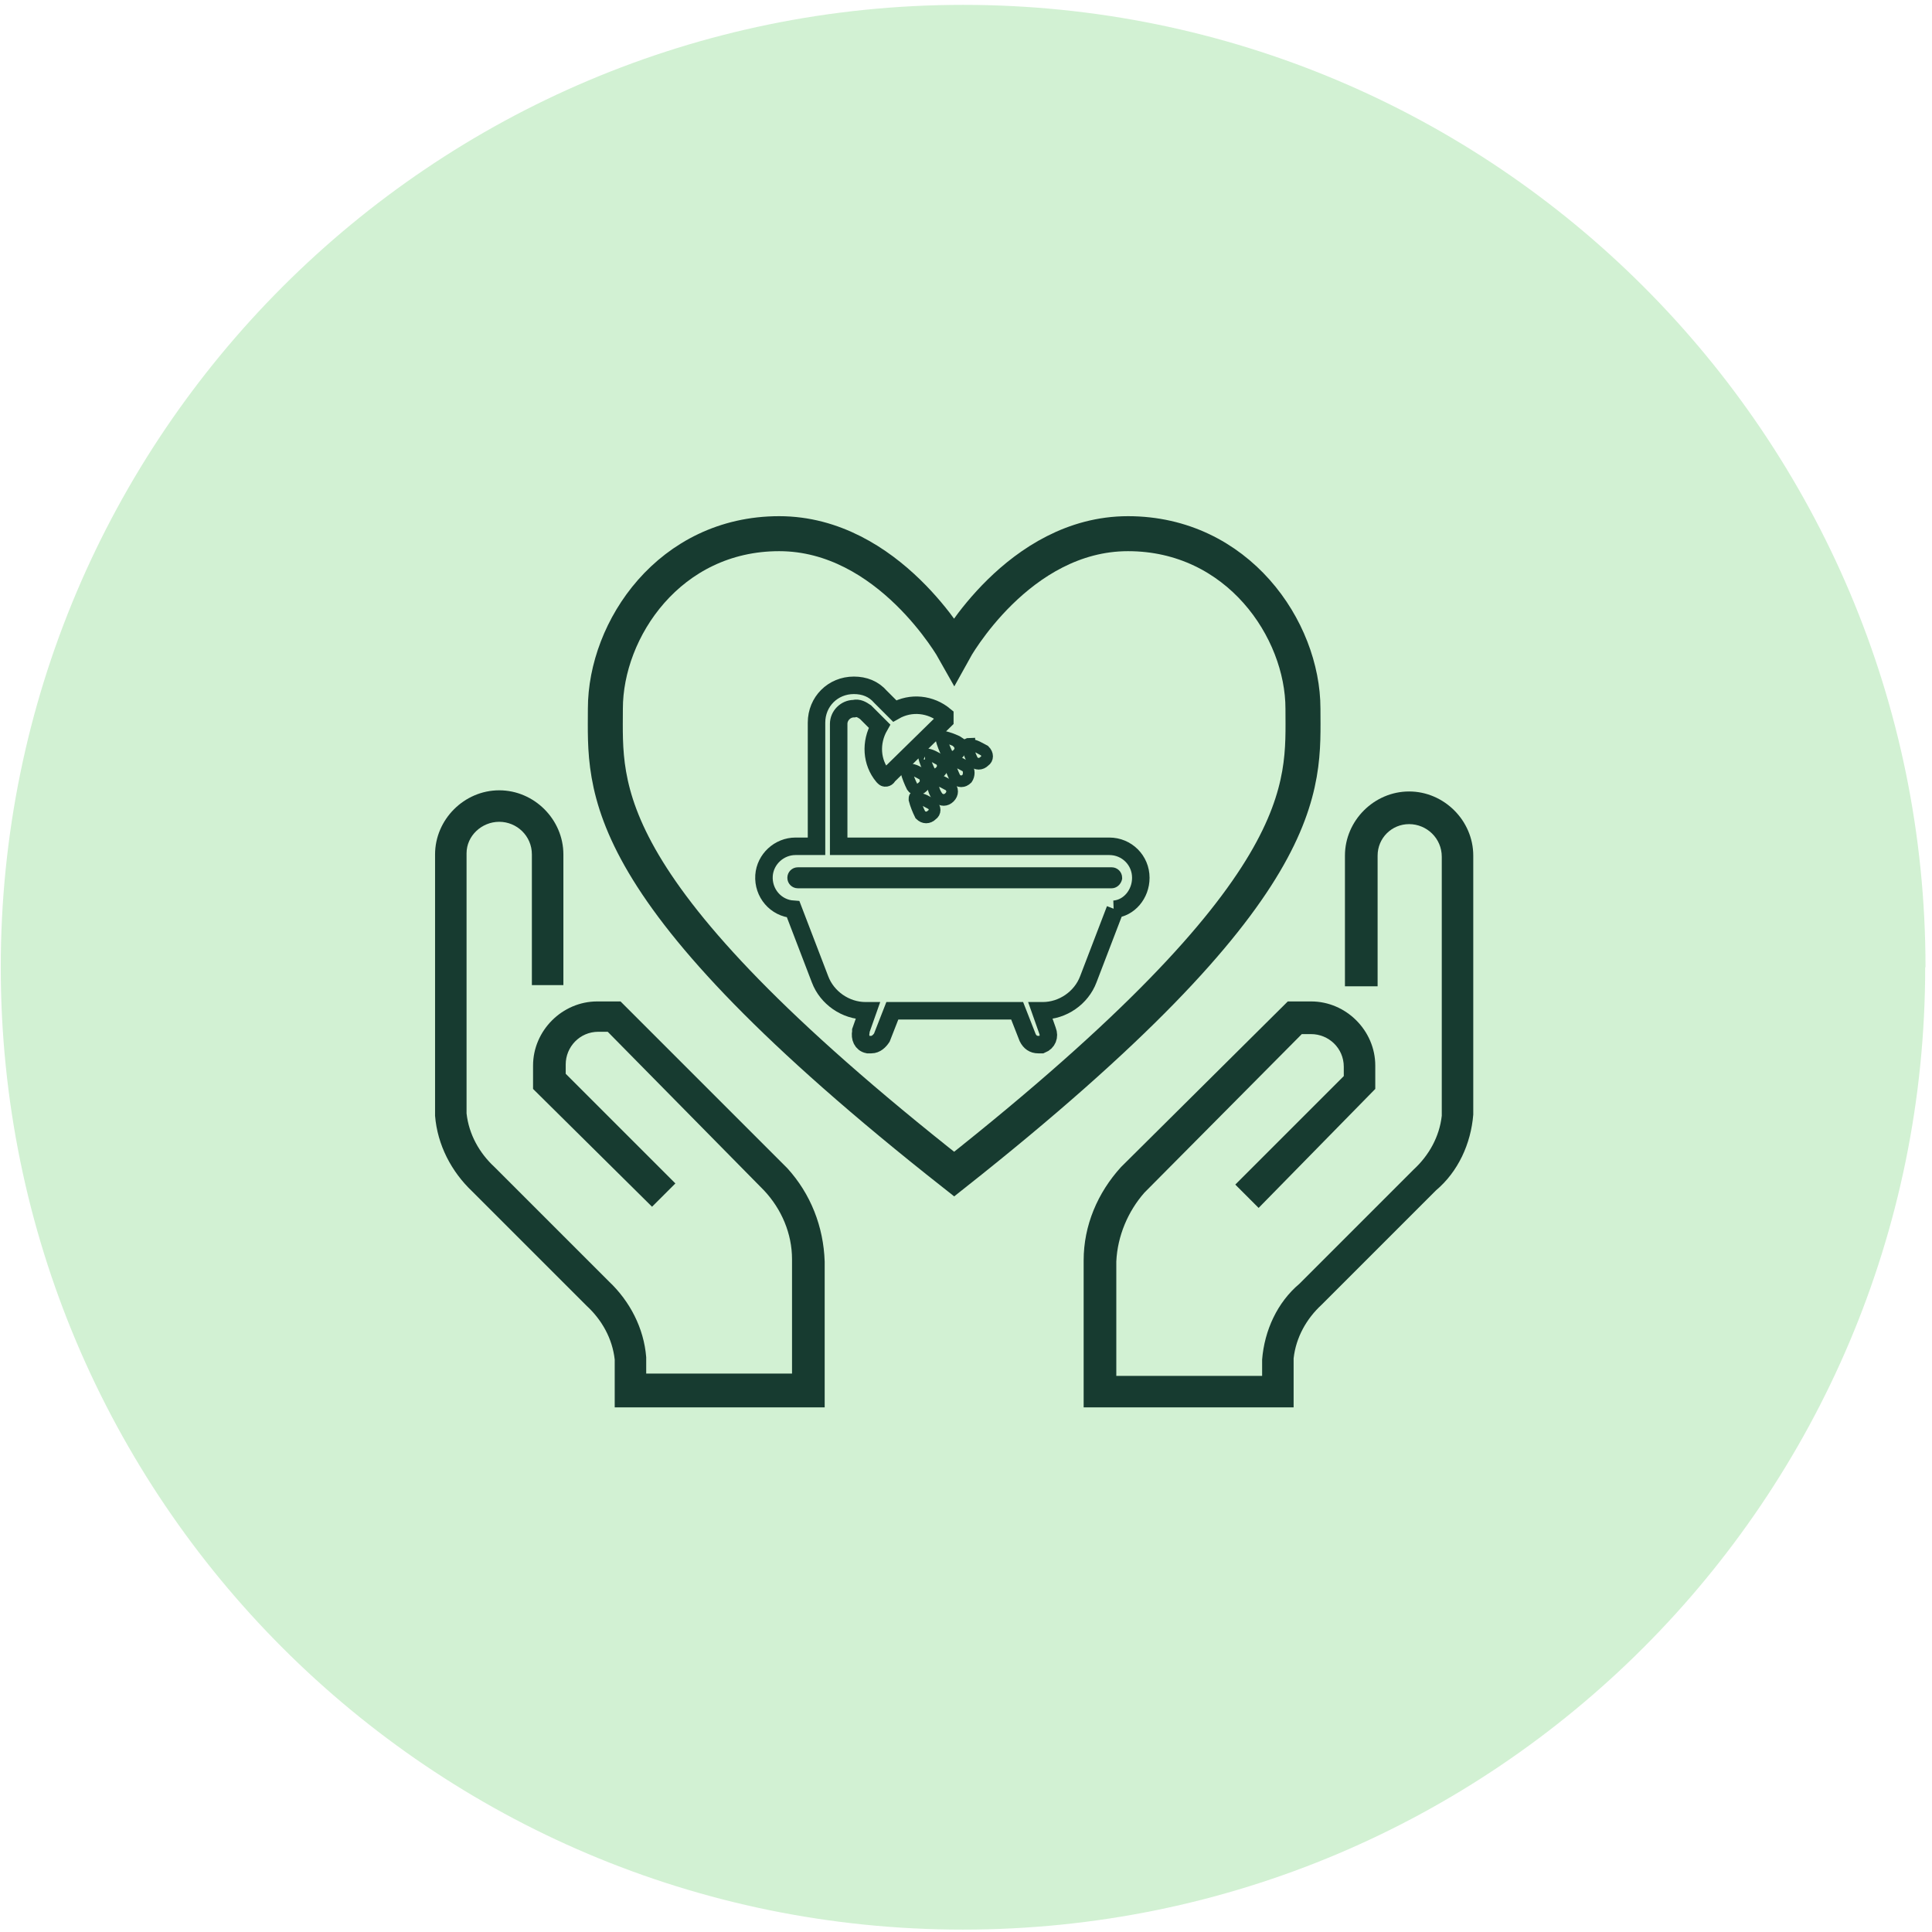 <?xml version="1.0" encoding="UTF-8"?> <svg xmlns="http://www.w3.org/2000/svg" width="143" height="143" viewBox="0 0 143 143" fill="none"><path d="M142.496 71.592C142.496 110.923 110.619 142.823 71.265 142.823C31.911 142.823 0.056 110.923 0.056 71.592C0.056 32.26 31.933 0.36 71.287 0.36C110.641 0.36 142.519 32.26 142.519 71.592" fill="#D2F1D3"></path><g clip-path="url(#clip0_340_184)"><path d="M95.836 104.17H80.208V93.291C80.208 90.701 81.244 88.283 82.971 86.384L95.318 74.123H97.044C99.635 74.123 101.793 76.282 101.793 78.872V80.599L93.159 89.406L91.432 87.679L99.462 79.649V78.958C99.462 77.577 98.34 76.541 97.044 76.541H96.354L84.698 88.283C83.489 89.665 82.712 91.478 82.625 93.377V101.839H93.418V100.63C93.591 98.471 94.54 96.399 96.181 95.018L104.642 86.556C105.765 85.52 106.542 84.139 106.715 82.585V63.417C106.715 62.035 105.592 60.999 104.297 60.999C103.002 60.999 101.966 62.035 101.966 63.331V73.001H99.548V63.331C99.548 60.74 101.707 58.582 104.297 58.582C106.887 58.582 109.046 60.74 109.046 63.331V82.498C108.873 84.657 107.923 86.729 106.283 88.111L97.822 96.572C96.699 97.608 95.922 98.989 95.749 100.544V104.17H95.836Z" fill="#173B30"></path><path d="M61.04 104.17H45.499V100.63C45.326 99.076 44.549 97.695 43.427 96.658L34.965 88.197C33.411 86.729 32.375 84.743 32.202 82.585V63.244C32.202 60.654 34.361 58.496 36.951 58.496C39.541 58.496 41.7 60.654 41.7 63.244V72.915H39.368V63.244C39.368 61.863 38.246 60.827 36.951 60.827C35.656 60.827 34.533 61.863 34.533 63.158C34.533 63.158 34.533 63.158 34.533 63.244V82.412C34.706 83.966 35.483 85.348 36.606 86.384L45.067 94.845C46.621 96.313 47.657 98.299 47.83 100.457V101.666H58.623V93.205C58.623 91.305 57.846 89.492 56.55 88.111L44.981 76.368H44.29C42.908 76.368 41.872 77.491 41.872 78.786V79.477L49.989 87.593L48.262 89.319L39.455 80.599V78.872C39.455 76.282 41.613 74.123 44.204 74.123H45.93L58.277 86.47C60.004 88.37 60.954 90.787 61.04 93.377V104.17Z" fill="#173B30"></path><path d="M96.44 52.452C96.44 46.581 91.605 39.501 83.489 39.501C75.373 39.501 70.624 48.135 70.624 48.135C70.624 48.135 65.789 39.501 57.673 39.501C49.557 39.501 44.808 46.581 44.808 52.452C44.808 58.323 43.772 65.748 70.624 86.902C97.476 65.662 96.44 58.236 96.44 52.452Z" stroke="#173B30" stroke-width="2.59" stroke-miterlimit="10"></path><path d="M71.746 55.128C72.178 55.128 72.523 55.387 72.869 55.56C73.128 55.819 73.128 56.164 72.869 56.337C72.61 56.596 72.264 56.596 72.005 56.337C71.833 55.992 71.66 55.56 71.574 55.215C71.574 55.215 71.574 55.042 71.746 55.042V55.128Z" stroke="#173B30" stroke-width="0.863" stroke-miterlimit="10"></path><path d="M82.28 64.194H59.054C58.623 64.194 58.277 64.54 58.277 64.971C58.277 65.403 58.623 65.748 59.054 65.748H82.28C82.625 65.748 82.971 65.489 83.057 65.058C83.057 65.058 83.057 65.058 83.057 64.971C83.057 64.54 82.712 64.194 82.28 64.194Z" fill="#173B30"></path><path d="M71.574 57.632C71.315 57.891 70.969 57.891 70.71 57.632C70.538 57.287 70.365 56.855 70.279 56.51C70.279 56.51 70.279 56.337 70.451 56.337C70.883 56.337 71.228 56.596 71.574 56.769C71.746 57.028 71.746 57.373 71.574 57.632Z" stroke="#173B30" stroke-width="0.863" stroke-miterlimit="10"></path><path d="M68.293 58.236C68.034 58.495 67.688 58.495 67.516 58.236C67.343 57.891 67.17 57.459 67.084 57.114C67.084 57.114 67.084 56.941 67.257 56.941C67.688 56.941 68.034 57.2 68.379 57.373C68.552 57.632 68.552 57.977 68.379 58.15L68.293 58.236Z" stroke="#173B30" stroke-width="0.863" stroke-miterlimit="10"></path><path d="M68.466 55.819C68.897 55.819 69.243 56.078 69.588 56.251C69.847 56.51 69.847 56.855 69.588 57.114C69.329 57.373 68.984 57.373 68.811 57.114C68.638 56.769 68.466 56.337 68.379 55.992C68.379 55.819 68.379 55.733 68.552 55.819H68.466Z" stroke="#173B30" stroke-width="0.863" stroke-miterlimit="10"></path><path d="M67.861 59.1C68.293 59.1 68.638 59.359 68.984 59.532C69.243 59.791 69.243 60.136 68.984 60.309C68.725 60.568 68.379 60.568 68.12 60.309C67.947 59.963 67.775 59.532 67.688 59.186C67.688 59.014 67.688 58.927 67.861 59.014V59.1Z" stroke="#173B30" stroke-width="0.863" stroke-miterlimit="10"></path><path d="M68.984 57.891C68.984 57.891 68.984 57.718 69.156 57.718C69.588 57.718 69.933 57.977 70.279 58.15C70.538 58.409 70.538 58.755 70.279 59.014C70.02 59.273 69.674 59.273 69.415 59.014C69.156 58.668 69.07 58.323 68.984 57.891Z" stroke="#173B30" stroke-width="0.863" stroke-miterlimit="10"></path><path d="M70.883 54.956C71.142 55.215 71.142 55.56 70.883 55.819C70.624 56.078 70.279 56.078 70.106 55.819C69.933 55.474 69.761 55.042 69.674 54.697C69.674 54.697 69.674 54.524 69.847 54.524C70.192 54.61 70.71 54.783 70.969 54.956H70.883Z" stroke="#173B30" stroke-width="0.863" stroke-miterlimit="10"></path><path d="M82.539 67.302L80.553 72.483C80.035 73.864 78.654 74.814 77.186 74.814H77.013L77.531 76.282C77.704 76.713 77.531 77.145 77.1 77.318C77.013 77.318 76.927 77.318 76.841 77.318C76.495 77.318 76.236 77.145 76.064 76.8L75.286 74.814H66.048L65.271 76.8C65.098 77.059 64.839 77.318 64.494 77.318C64.407 77.318 64.321 77.318 64.235 77.318C63.803 77.232 63.63 76.8 63.717 76.368C63.717 76.368 63.717 76.368 63.717 76.282L64.235 74.814H64.062C62.594 74.814 61.213 73.864 60.695 72.483L58.709 67.302C57.414 67.216 56.464 66.094 56.55 64.799C56.637 63.59 57.673 62.64 58.882 62.64H60.436V53.488C60.436 51.934 61.645 50.725 63.199 50.725C63.976 50.725 64.666 50.984 65.184 51.588L66.221 52.624C67.429 51.934 68.897 52.106 69.933 52.97C69.933 53.056 69.933 53.229 69.933 53.315L65.703 57.459C65.703 57.546 65.53 57.632 65.444 57.546C65.444 57.546 65.444 57.546 65.357 57.459C64.494 56.423 64.407 54.956 65.098 53.747L64.062 52.711C63.803 52.538 63.544 52.365 63.199 52.452C62.594 52.452 62.076 52.97 62.076 53.574V62.64H82.107C83.403 62.64 84.439 63.676 84.439 64.971C84.439 66.18 83.575 67.216 82.453 67.302H82.539Z" stroke="#173B30" stroke-width="1.295" stroke-miterlimit="10"></path></g><defs><clipPath id="clip0_340_184"><rect width="76.844" height="67.346" fill="white" transform="translate(32.202 36.824)"></rect></clipPath></defs></svg> 